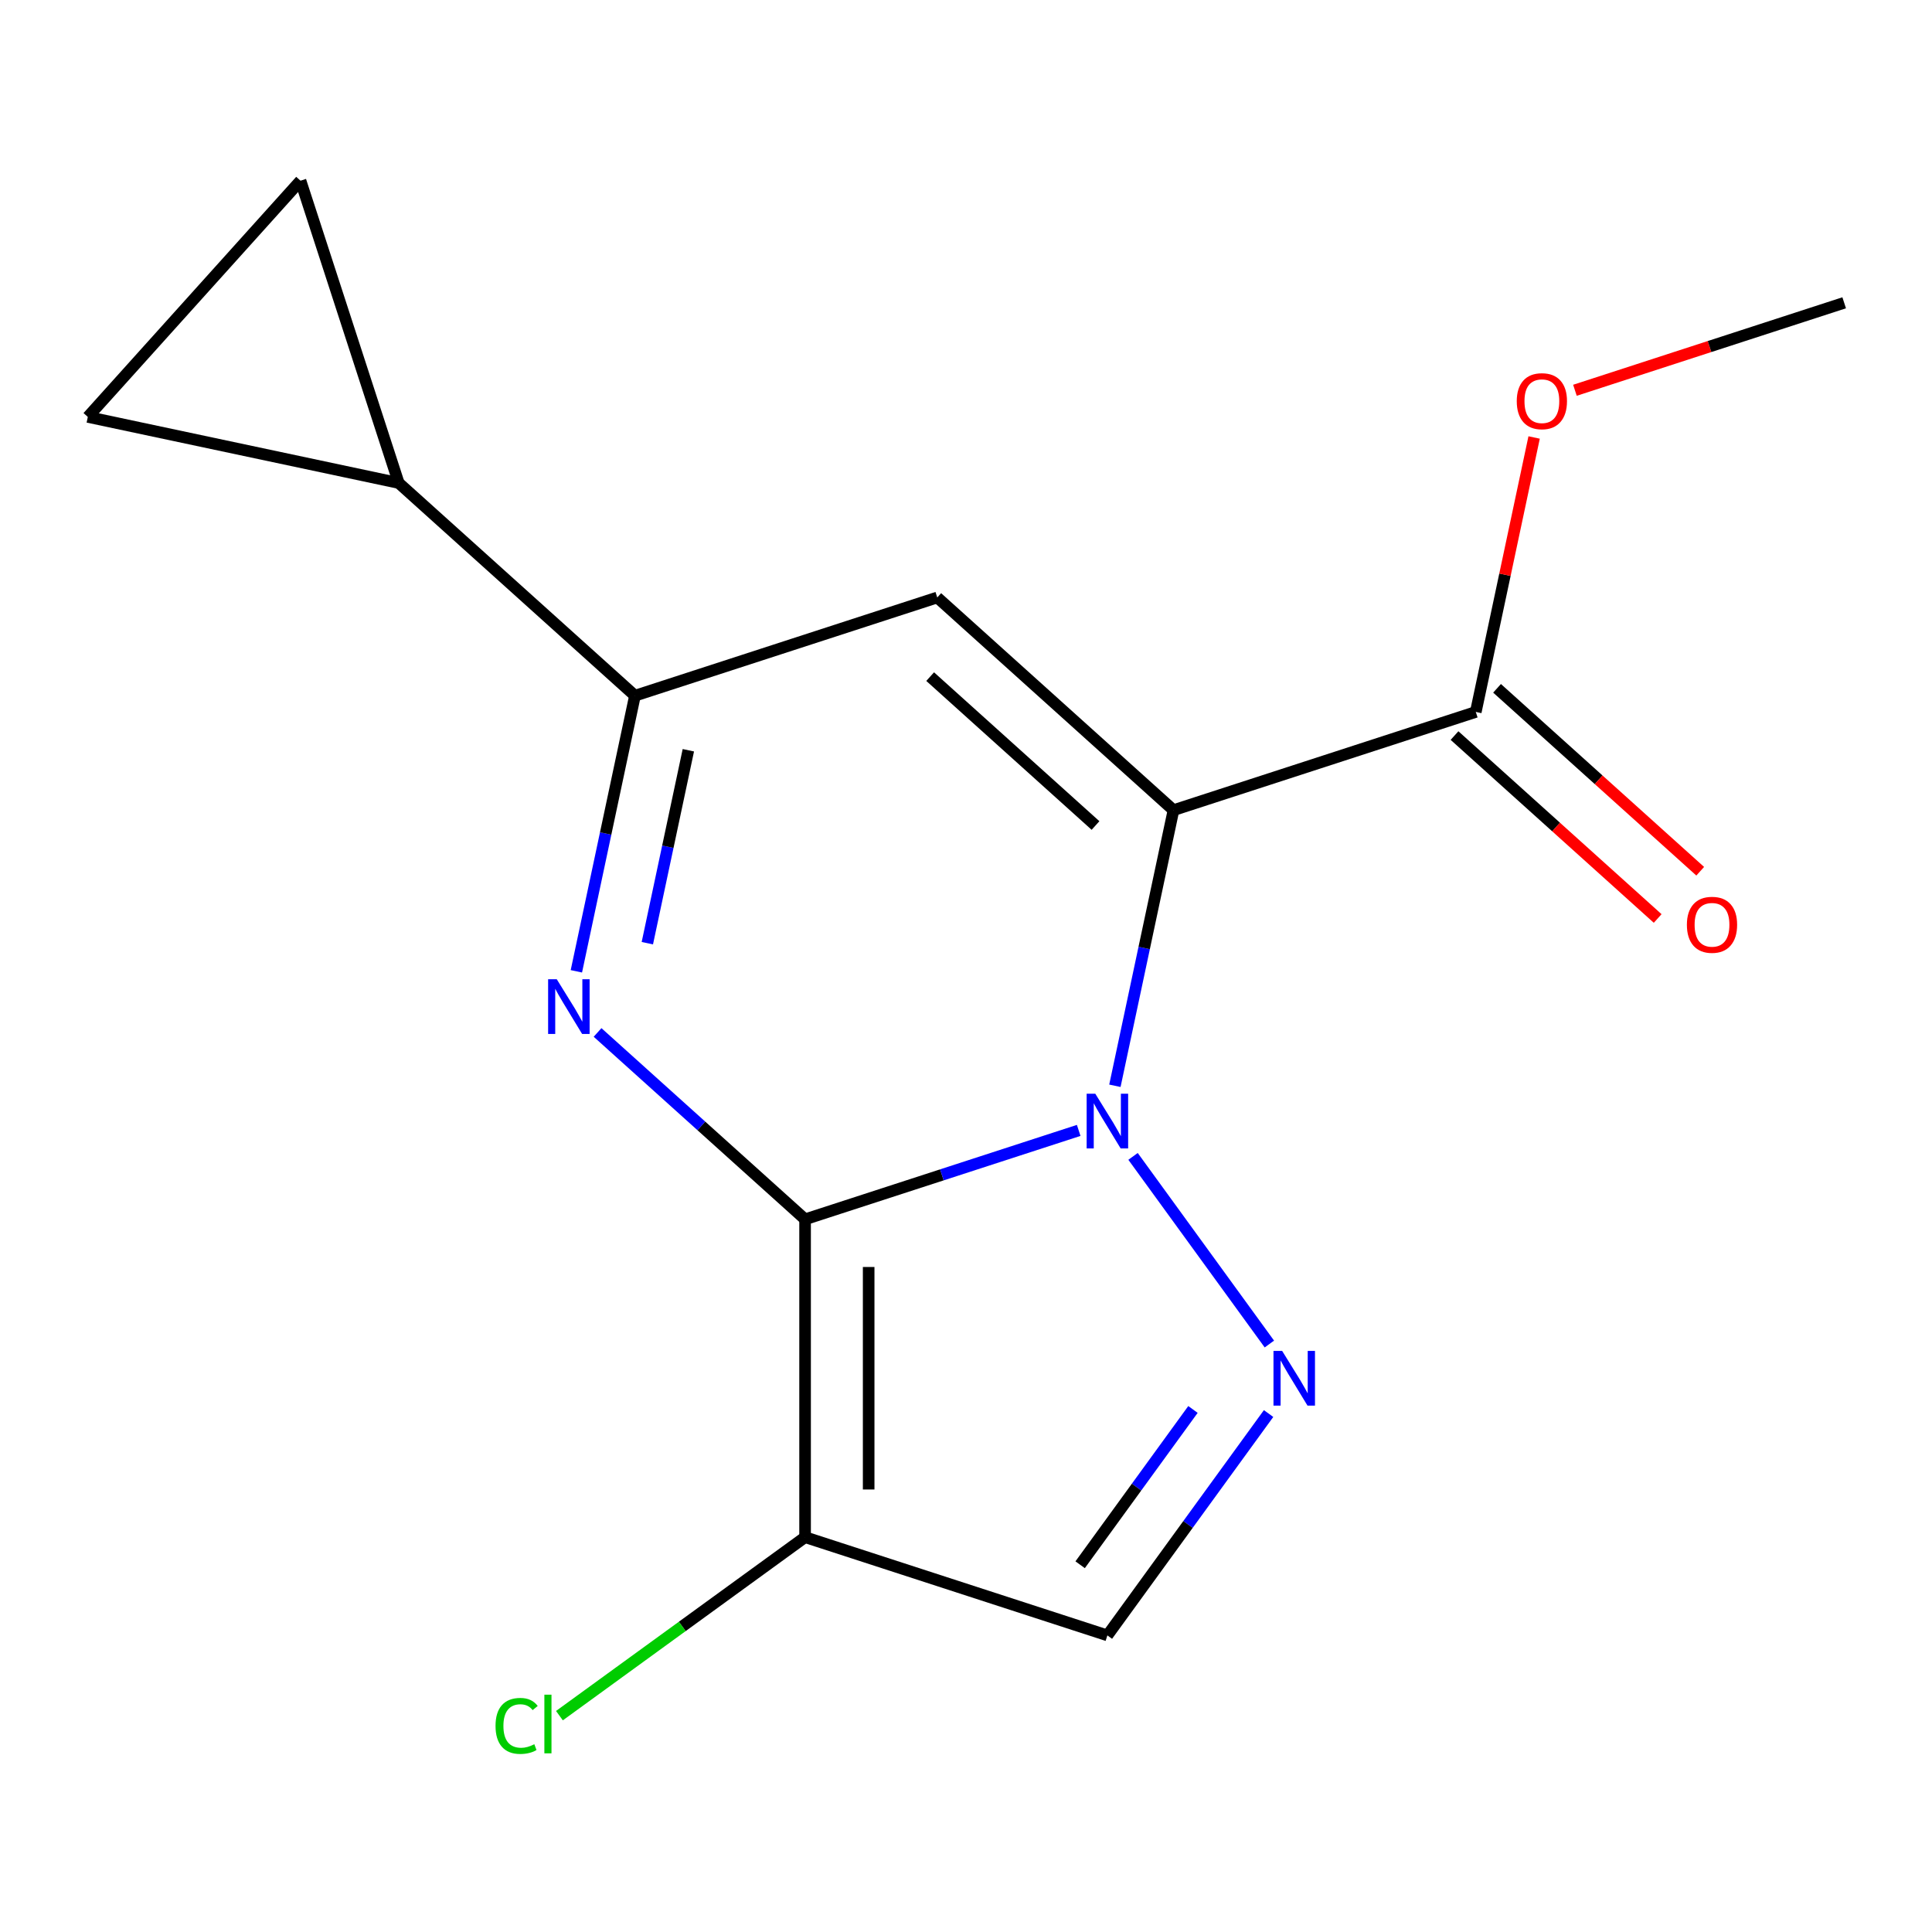 <?xml version='1.0' encoding='iso-8859-1'?>
<svg version='1.1' baseProfile='full'
              xmlns='http://www.w3.org/2000/svg'
                      xmlns:rdkit='http://www.rdkit.org/xml'
                      xmlns:xlink='http://www.w3.org/1999/xlink'
                  xml:space='preserve'
width='1000px' height='1000px' viewBox='0 0 1000 1000'>
<!-- END OF HEADER -->
<rect style='opacity:1.0;fill:#FFFFFF;stroke:none' width='1000' height='1000' x='0' y='0'> </rect>
<path class='bond-0' d='M 416.711,631.112 L 487.522,608.104' style='fill:none;fill-rule:evenodd;stroke:#000000;stroke-width:6px;stroke-linecap:butt;stroke-linejoin:miter;stroke-opacity:1' />
<path class='bond-0' d='M 487.522,608.104 L 558.332,585.097' style='fill:none;fill-rule:evenodd;stroke:#0000FF;stroke-width:6px;stroke-linecap:butt;stroke-linejoin:miter;stroke-opacity:1' />
<path class='bond-2' d='M 416.711,631.112 L 363.005,582.754' style='fill:none;fill-rule:evenodd;stroke:#000000;stroke-width:6px;stroke-linecap:butt;stroke-linejoin:miter;stroke-opacity:1' />
<path class='bond-2' d='M 363.005,582.754 L 309.298,534.396' style='fill:none;fill-rule:evenodd;stroke:#0000FF;stroke-width:6px;stroke-linecap:butt;stroke-linejoin:miter;stroke-opacity:1' />
<path class='bond-5' d='M 416.711,631.112 L 416.711,795.638' style='fill:none;fill-rule:evenodd;stroke:#000000;stroke-width:6px;stroke-linecap:butt;stroke-linejoin:miter;stroke-opacity:1' />
<path class='bond-5' d='M 449.617,655.791 L 449.617,770.959' style='fill:none;fill-rule:evenodd;stroke:#000000;stroke-width:6px;stroke-linecap:butt;stroke-linejoin:miter;stroke-opacity:1' />
<path class='bond-1' d='M 577.069,561.997 L 592.23,490.669' style='fill:none;fill-rule:evenodd;stroke:#0000FF;stroke-width:6px;stroke-linecap:butt;stroke-linejoin:miter;stroke-opacity:1' />
<path class='bond-1' d='M 592.23,490.669 L 607.392,419.34' style='fill:none;fill-rule:evenodd;stroke:#000000;stroke-width:6px;stroke-linecap:butt;stroke-linejoin:miter;stroke-opacity:1' />
<path class='bond-4' d='M 586.461,598.544 L 657.025,695.666' style='fill:none;fill-rule:evenodd;stroke:#0000FF;stroke-width:6px;stroke-linecap:butt;stroke-linejoin:miter;stroke-opacity:1' />
<path class='bond-8' d='M 607.392,419.34 L 763.865,368.499' style='fill:none;fill-rule:evenodd;stroke:#000000;stroke-width:6px;stroke-linecap:butt;stroke-linejoin:miter;stroke-opacity:1' />
<path class='bond-17' d='M 607.392,419.34 L 485.125,309.251' style='fill:none;fill-rule:evenodd;stroke:#000000;stroke-width:6px;stroke-linecap:butt;stroke-linejoin:miter;stroke-opacity:1' />
<path class='bond-17' d='M 567.034,427.28 L 481.447,350.217' style='fill:none;fill-rule:evenodd;stroke:#000000;stroke-width:6px;stroke-linecap:butt;stroke-linejoin:miter;stroke-opacity:1' />
<path class='bond-6' d='M 298.329,502.749 L 313.49,431.421' style='fill:none;fill-rule:evenodd;stroke:#0000FF;stroke-width:6px;stroke-linecap:butt;stroke-linejoin:miter;stroke-opacity:1' />
<path class='bond-6' d='M 313.49,431.421 L 328.652,360.092' style='fill:none;fill-rule:evenodd;stroke:#000000;stroke-width:6px;stroke-linecap:butt;stroke-linejoin:miter;stroke-opacity:1' />
<path class='bond-6' d='M 335.063,488.192 L 345.676,438.262' style='fill:none;fill-rule:evenodd;stroke:#0000FF;stroke-width:6px;stroke-linecap:butt;stroke-linejoin:miter;stroke-opacity:1' />
<path class='bond-6' d='M 345.676,438.262 L 356.289,388.332' style='fill:none;fill-rule:evenodd;stroke:#000000;stroke-width:6px;stroke-linecap:butt;stroke-linejoin:miter;stroke-opacity:1' />
<path class='bond-3' d='M 485.125,309.251 L 328.652,360.092' style='fill:none;fill-rule:evenodd;stroke:#000000;stroke-width:6px;stroke-linecap:butt;stroke-linejoin:miter;stroke-opacity:1' />
<path class='bond-16' d='M 656.615,731.648 L 614.9,789.063' style='fill:none;fill-rule:evenodd;stroke:#0000FF;stroke-width:6px;stroke-linecap:butt;stroke-linejoin:miter;stroke-opacity:1' />
<path class='bond-16' d='M 614.9,789.063 L 573.185,846.479' style='fill:none;fill-rule:evenodd;stroke:#000000;stroke-width:6px;stroke-linecap:butt;stroke-linejoin:miter;stroke-opacity:1' />
<path class='bond-16' d='M 617.479,729.531 L 588.279,769.722' style='fill:none;fill-rule:evenodd;stroke:#0000FF;stroke-width:6px;stroke-linecap:butt;stroke-linejoin:miter;stroke-opacity:1' />
<path class='bond-16' d='M 588.279,769.722 L 559.078,809.913' style='fill:none;fill-rule:evenodd;stroke:#000000;stroke-width:6px;stroke-linecap:butt;stroke-linejoin:miter;stroke-opacity:1' />
<path class='bond-7' d='M 416.711,795.638 L 573.185,846.479' style='fill:none;fill-rule:evenodd;stroke:#000000;stroke-width:6px;stroke-linecap:butt;stroke-linejoin:miter;stroke-opacity:1' />
<path class='bond-13' d='M 416.711,795.638 L 353.136,841.828' style='fill:none;fill-rule:evenodd;stroke:#000000;stroke-width:6px;stroke-linecap:butt;stroke-linejoin:miter;stroke-opacity:1' />
<path class='bond-13' d='M 353.136,841.828 L 289.56,888.018' style='fill:none;fill-rule:evenodd;stroke:#00CC00;stroke-width:6px;stroke-linecap:butt;stroke-linejoin:miter;stroke-opacity:1' />
<path class='bond-9' d='M 328.652,360.092 L 206.385,250.003' style='fill:none;fill-rule:evenodd;stroke:#000000;stroke-width:6px;stroke-linecap:butt;stroke-linejoin:miter;stroke-opacity:1' />
<path class='bond-12' d='M 752.856,380.725 L 805.433,428.066' style='fill:none;fill-rule:evenodd;stroke:#000000;stroke-width:6px;stroke-linecap:butt;stroke-linejoin:miter;stroke-opacity:1' />
<path class='bond-12' d='M 805.433,428.066 L 858.01,475.406' style='fill:none;fill-rule:evenodd;stroke:#FF0000;stroke-width:6px;stroke-linecap:butt;stroke-linejoin:miter;stroke-opacity:1' />
<path class='bond-12' d='M 774.874,356.272 L 827.451,403.612' style='fill:none;fill-rule:evenodd;stroke:#000000;stroke-width:6px;stroke-linecap:butt;stroke-linejoin:miter;stroke-opacity:1' />
<path class='bond-12' d='M 827.451,403.612 L 880.028,450.952' style='fill:none;fill-rule:evenodd;stroke:#FF0000;stroke-width:6px;stroke-linecap:butt;stroke-linejoin:miter;stroke-opacity:1' />
<path class='bond-14' d='M 763.865,368.499 L 778.963,297.47' style='fill:none;fill-rule:evenodd;stroke:#000000;stroke-width:6px;stroke-linecap:butt;stroke-linejoin:miter;stroke-opacity:1' />
<path class='bond-14' d='M 778.963,297.47 L 794.06,226.441' style='fill:none;fill-rule:evenodd;stroke:#FF0000;stroke-width:6px;stroke-linecap:butt;stroke-linejoin:miter;stroke-opacity:1' />
<path class='bond-10' d='M 206.385,250.003 L 45.455,215.796' style='fill:none;fill-rule:evenodd;stroke:#000000;stroke-width:6px;stroke-linecap:butt;stroke-linejoin:miter;stroke-opacity:1' />
<path class='bond-11' d='M 206.385,250.003 L 155.544,93.529' style='fill:none;fill-rule:evenodd;stroke:#000000;stroke-width:6px;stroke-linecap:butt;stroke-linejoin:miter;stroke-opacity:1' />
<path class='bond-18' d='M 45.455,215.796 L 155.544,93.529' style='fill:none;fill-rule:evenodd;stroke:#000000;stroke-width:6px;stroke-linecap:butt;stroke-linejoin:miter;stroke-opacity:1' />
<path class='bond-15' d='M 815.185,202.008 L 884.865,179.367' style='fill:none;fill-rule:evenodd;stroke:#FF0000;stroke-width:6px;stroke-linecap:butt;stroke-linejoin:miter;stroke-opacity:1' />
<path class='bond-15' d='M 884.865,179.367 L 954.545,156.727' style='fill:none;fill-rule:evenodd;stroke:#000000;stroke-width:6px;stroke-linecap:butt;stroke-linejoin:miter;stroke-opacity:1' />
<path  class='atom-1' d='M 566.925 566.111
L 576.205 581.111
Q 577.125 582.591, 578.605 585.271
Q 580.085 587.951, 580.165 588.111
L 580.165 566.111
L 583.925 566.111
L 583.925 594.431
L 580.045 594.431
L 570.085 578.031
Q 568.925 576.111, 567.685 573.911
Q 566.485 571.711, 566.125 571.031
L 566.125 594.431
L 562.445 594.431
L 562.445 566.111
L 566.925 566.111
' fill='#0000FF'/>
<path  class='atom-3' d='M 288.185 506.862
L 297.465 521.862
Q 298.385 523.342, 299.865 526.022
Q 301.345 528.702, 301.425 528.862
L 301.425 506.862
L 305.185 506.862
L 305.185 535.182
L 301.305 535.182
L 291.345 518.782
Q 290.185 516.862, 288.945 514.662
Q 287.745 512.462, 287.385 511.782
L 287.385 535.182
L 283.705 535.182
L 283.705 506.862
L 288.185 506.862
' fill='#0000FF'/>
<path  class='atom-5' d='M 663.631 699.215
L 672.911 714.215
Q 673.831 715.695, 675.311 718.375
Q 676.791 721.055, 676.871 721.215
L 676.871 699.215
L 680.631 699.215
L 680.631 727.535
L 676.751 727.535
L 666.791 711.135
Q 665.631 709.215, 664.391 707.015
Q 663.191 704.815, 662.831 704.135
L 662.831 727.535
L 659.151 727.535
L 659.151 699.215
L 663.631 699.215
' fill='#0000FF'/>
<path  class='atom-13' d='M 873.132 478.668
Q 873.132 471.868, 876.492 468.068
Q 879.852 464.268, 886.132 464.268
Q 892.412 464.268, 895.772 468.068
Q 899.132 471.868, 899.132 478.668
Q 899.132 485.548, 895.732 489.468
Q 892.332 493.348, 886.132 493.348
Q 879.892 493.348, 876.492 489.468
Q 873.132 485.588, 873.132 478.668
M 886.132 490.148
Q 890.452 490.148, 892.772 487.268
Q 895.132 484.348, 895.132 478.668
Q 895.132 473.108, 892.772 470.308
Q 890.452 467.468, 886.132 467.468
Q 881.812 467.468, 879.452 470.268
Q 877.132 473.068, 877.132 478.668
Q 877.132 484.388, 879.452 487.268
Q 881.812 490.148, 886.132 490.148
' fill='#FF0000'/>
<path  class='atom-14' d='M 256.487 893.324
Q 256.487 886.284, 259.767 882.604
Q 263.087 878.884, 269.367 878.884
Q 275.207 878.884, 278.327 883.004
L 275.687 885.164
Q 273.407 882.164, 269.367 882.164
Q 265.087 882.164, 262.807 885.044
Q 260.567 887.884, 260.567 893.324
Q 260.567 898.924, 262.887 901.804
Q 265.247 904.684, 269.807 904.684
Q 272.927 904.684, 276.567 902.804
L 277.687 905.804
Q 276.207 906.764, 273.967 907.324
Q 271.727 907.884, 269.247 907.884
Q 263.087 907.884, 259.767 904.124
Q 256.487 900.364, 256.487 893.324
' fill='#00CC00'/>
<path  class='atom-14' d='M 281.767 877.164
L 285.447 877.164
L 285.447 907.524
L 281.767 907.524
L 281.767 877.164
' fill='#00CC00'/>
<path  class='atom-15' d='M 785.072 207.648
Q 785.072 200.848, 788.432 197.048
Q 791.792 193.248, 798.072 193.248
Q 804.352 193.248, 807.712 197.048
Q 811.072 200.848, 811.072 207.648
Q 811.072 214.528, 807.672 218.448
Q 804.272 222.328, 798.072 222.328
Q 791.832 222.328, 788.432 218.448
Q 785.072 214.568, 785.072 207.648
M 798.072 219.128
Q 802.392 219.128, 804.712 216.248
Q 807.072 213.328, 807.072 207.648
Q 807.072 202.088, 804.712 199.288
Q 802.392 196.448, 798.072 196.448
Q 793.752 196.448, 791.392 199.248
Q 789.072 202.048, 789.072 207.648
Q 789.072 213.368, 791.392 216.248
Q 793.752 219.128, 798.072 219.128
' fill='#FF0000'/>
</svg>
